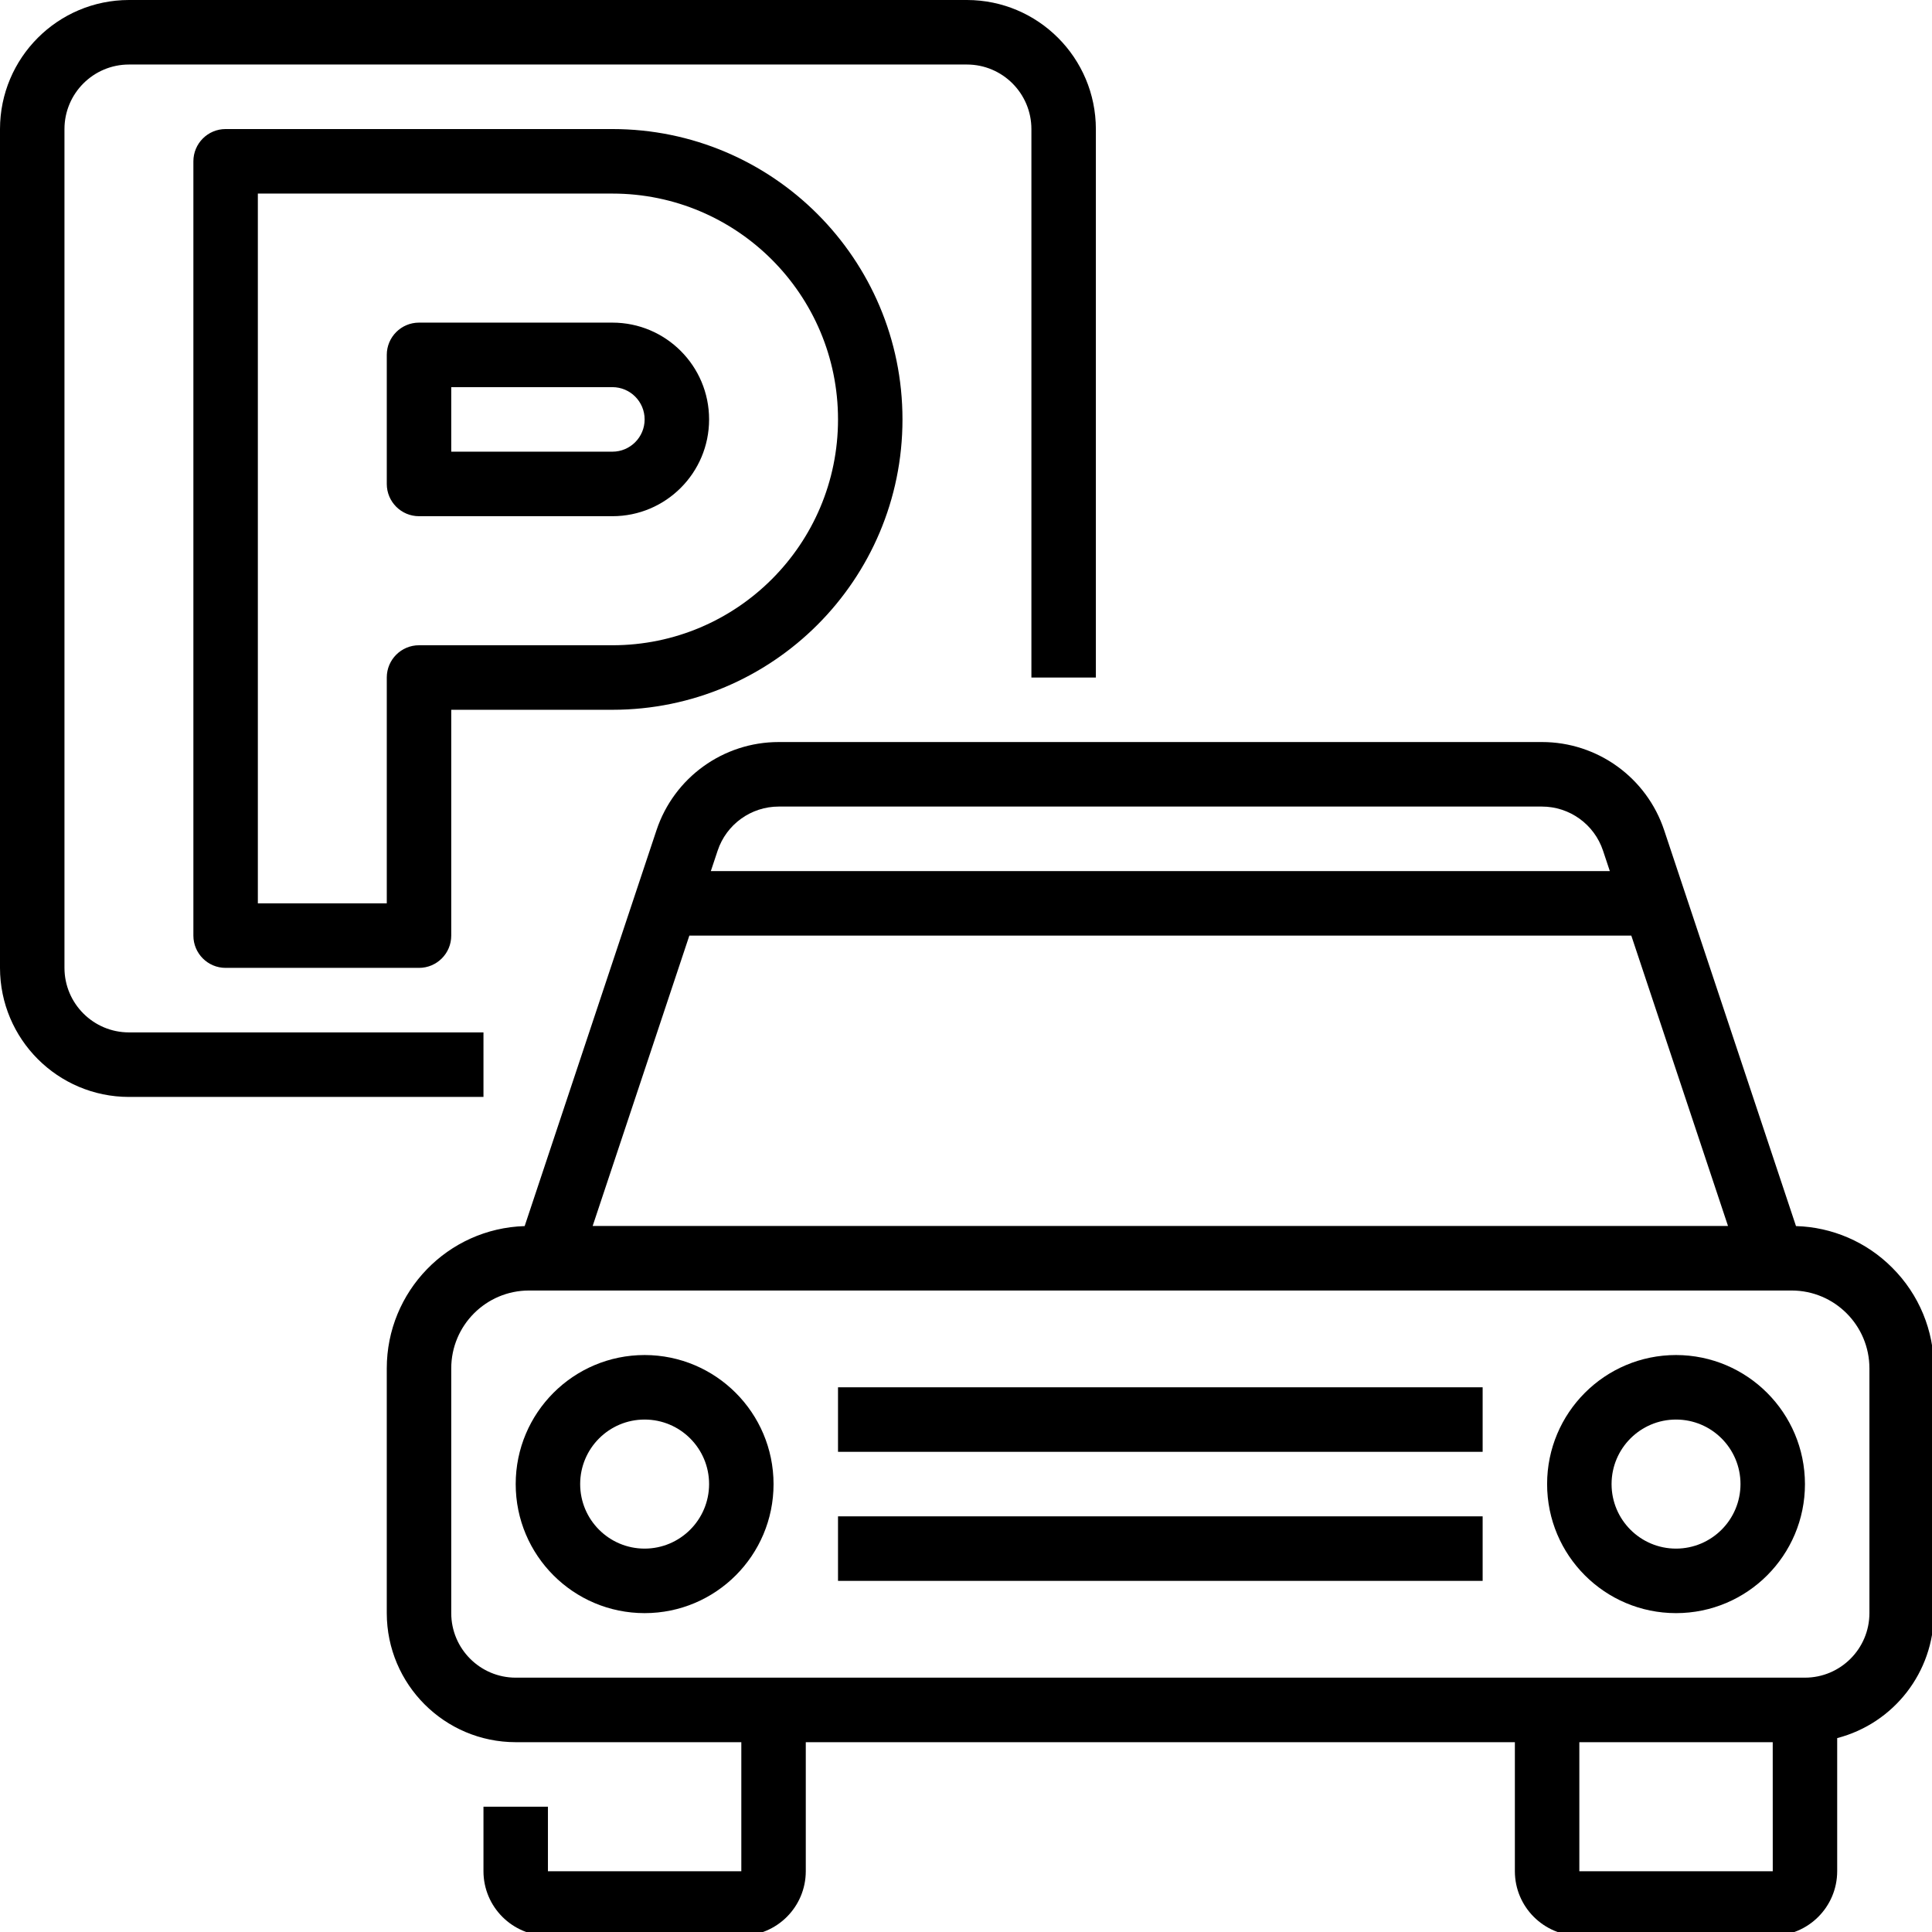 <?xml version="1.0" encoding="utf-8"?>
<!-- Generator: Adobe Illustrator 15.0.0, SVG Export Plug-In . SVG Version: 6.00 Build 0)  -->
<!DOCTYPE svg PUBLIC "-//W3C//DTD SVG 1.1//EN" "http://www.w3.org/Graphics/SVG/1.1/DTD/svg11.dtd">
<svg version="1.1" id="Capa_1" xmlns="http://www.w3.org/2000/svg" xmlns:xlink="http://www.w3.org/1999/xlink" x="0px" y="0px"
	 width="512px" height="512px" viewBox="0 0 512 512" enable-background="new 0 0 512 512" xml:space="preserve">
<g id="Outline">
	<path d="M128.125,290.699H34.167C15.305,290.677,0.021,275.379,0,256.498V34.199C0.021,15.32,15.305,0.022,34.167,0H256.25
		c18.861,0.022,34.145,15.32,34.167,34.2v145.35h-17.084V34.199c-0.012-9.439-7.653-17.088-17.083-17.1H34.167
		c-9.43,0.011-17.073,7.661-17.083,17.1v222.299c0.01,9.439,7.653,17.089,17.083,17.099h93.958V290.699z"/>
	<path d="M111.041,256.498h-51.25c-4.718,0-8.542-3.826-8.542-8.549V42.75c0-4.722,3.823-8.55,8.542-8.55h102.5
		c42.457,0,76.875,34.452,76.875,76.95c0,42.499-34.418,76.95-76.875,76.95h-42.708v59.851
		C119.583,252.672,115.759,256.498,111.041,256.498z M68.333,239.399H102.5v-59.85c0-4.722,3.824-8.55,8.542-8.55h51.25
		c33.021,0,59.792-26.796,59.792-59.85c0-33.054-26.77-59.85-59.792-59.85H68.333V239.399z M162.292,136.799h-51.25
		c-4.718,0-8.542-3.827-8.542-8.55v-34.2c0-4.722,3.824-8.55,8.542-8.55h51.25c14.152,0,25.625,11.484,25.625,25.65
		S176.444,136.799,162.292,136.799z M119.583,119.699h42.708c4.717,0,8.542-3.828,8.542-8.55c0-4.722-3.825-8.55-8.542-8.55h-42.708
		V119.699z"/>
	<path d="M501.455,335.953c-6.772-6.813-15.901-10.76-25.498-11.027l-34.931-104.894c-4.643-13.972-17.706-23.395-32.417-23.383
		H206.388c-14.71-0.012-27.773,9.411-32.415,23.383l-34.932,104.894c-20.359,0.621-36.543,17.324-36.542,37.713v64.859
		c0.021,18.879,15.306,34.18,34.167,34.199h59.792v34.201h-51.25v-17.102h-17.084v17.102c0.011,9.439,7.654,17.088,17.084,17.1
		h51.25c9.43-0.012,17.072-7.66,17.083-17.1v-34.201h187.916v34.201c0.01,9.439,7.652,17.088,17.083,17.1h51.25
		c9.431-0.012,17.072-7.66,17.084-17.1v-35.283c15.072-3.918,25.604-17.527,25.625-33.117v-64.859
		C512.527,352.625,508.55,343.015,501.455,335.953L501.455,335.953z M206.388,213.748H408.61
		c7.357-0.004,13.889,4.707,16.211,11.694l1.799,5.406H188.379l1.801-5.406C192.5,218.455,199.031,213.744,206.388,213.748z
		 M182.684,247.949h249.63l25.626,76.949h-300.88L182.684,247.949z M469.79,495.898h-51.25v-34.201h51.25l0.009,34.201H469.79z
		 M495.416,427.498c-0.012,9.439-7.654,17.09-17.084,17.1H136.667c-9.43-0.01-17.073-7.66-17.083-17.1v-64.859
		c0-11.398,9.232-20.639,20.621-20.641h334.59c11.39,0.002,20.621,9.242,20.622,20.641V427.498z"/>
	<path d="M170.834,359.097c-18.871,0-34.167,15.313-34.167,34.201s15.296,34.199,34.167,34.199
		c18.869,0,34.166-15.311,34.166-34.199C204.978,374.42,189.695,359.119,170.834,359.097z M170.834,410.398
		c-9.436,0-17.083-7.656-17.083-17.1s7.647-17.102,17.083-17.102c9.434,0,17.083,7.658,17.083,17.102
		C187.906,402.738,180.263,410.386,170.834,410.398z"/>
	<path d="M444.166,359.097c-18.87,0-34.167,15.313-34.167,34.201s15.297,34.199,34.167,34.199s34.166-15.311,34.166-34.199
		C478.311,374.42,463.027,359.119,444.166,359.097z M444.166,410.398c-9.436,0-17.084-7.656-17.084-17.1s7.648-17.102,17.084-17.102
		c9.434,0,17.083,7.658,17.083,17.102C461.238,402.738,453.596,410.386,444.166,410.398z"/>
	<path d="M222.083,367.648h170.833v17.1H222.083V367.648z"/>
	<path d="M222.083,401.847h170.833v17.1H222.083V401.847z"/>
</g>
</svg>
